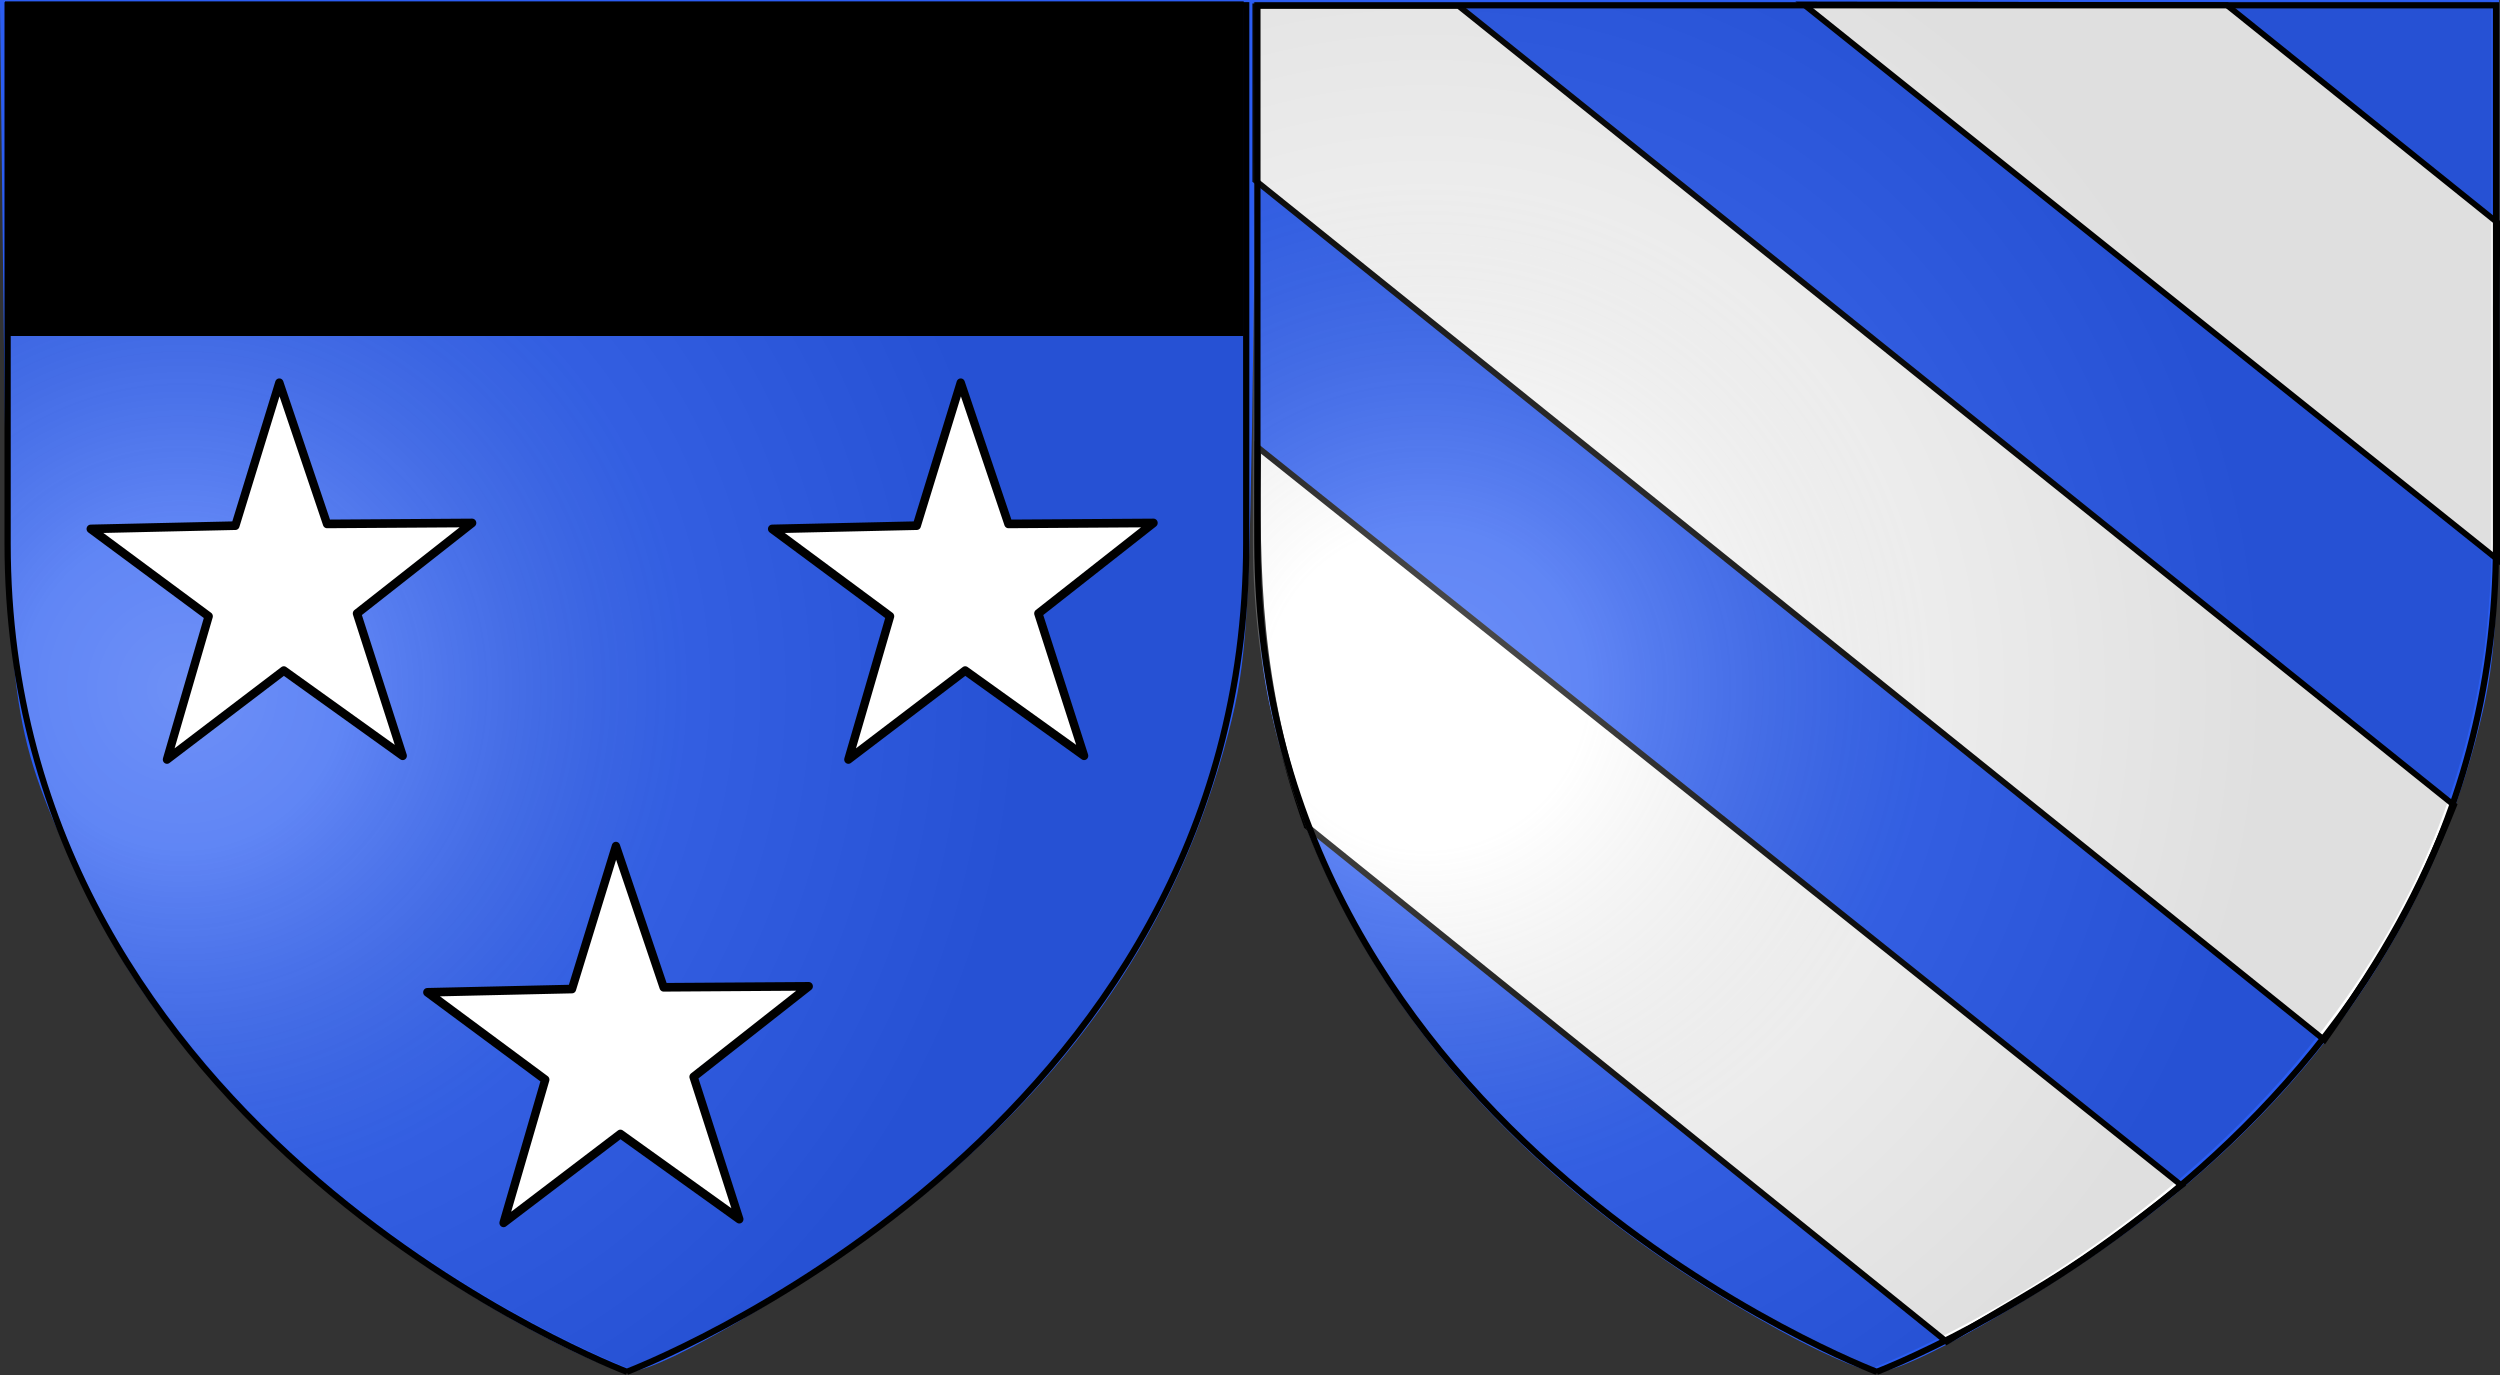 <svg xmlns="http://www.w3.org/2000/svg" xmlns:xlink="http://www.w3.org/1999/xlink" width="1200" height="660" version="1.0"><rect width="100%" height="100%" fill="#333333" stroke="none"/><desc>Flag of Canton of Valais (Wallis)</desc><defs><radialGradient xlink:href="#b" id="e" cx="221.445" cy="226.331" r="300" fx="221.445" fy="226.331" gradientTransform="matrix(1.348 0 0 1.348 386.052 25.276)" gradientUnits="userSpaceOnUse"/><radialGradient xlink:href="#b" id="d" cx="221.445" cy="226.331" r="300" fx="221.445" fy="226.331" gradientTransform="matrix(1.348 0 0 1.348 -210.909 25.32)" gradientUnits="userSpaceOnUse"/><linearGradient id="b"><stop offset="0" style="stop-color:white;stop-opacity:.314"/><stop offset=".19" style="stop-color:white;stop-opacity:.251"/><stop offset=".6" style="stop-color:#6b6b6b;stop-opacity:.125"/><stop offset="1" style="stop-color:black;stop-opacity:.125"/></linearGradient></defs><path d="M252.377 629.073C200.414 600.34 152.23 562.925 115.14 522.512c-35.694-38.894-53.677-65.753-73.91-110.394-29.254-64.542-30.456-73.703-32.479-247.603L6.917 6.825h589.969l-2.11 153.017c-1.894 137.521-3.081 156.76-11.718 189.977-23.724 91.24-74.19 164.747-156.885 228.515-43.247 33.35-111.392 73.316-124.77 73.177-4.736-.05-26.798-10.146-49.026-22.438zM857.254 632.422c-128.525-70.43-210.663-168.949-239.16-286.856-8.112-33.569-9.04-52.736-9.102-188.06l-.069-150.681h583.767v151.102c0 136.377-.885 154.703-9.084 188.06-23.448 95.398-79.78 176.033-168.308 240.915-41.694 30.558-102.11 64.699-114.491 64.699-4.705 0-24.304-8.63-43.553-19.179z" style="fill:#2b5df2;fill-opacity:1;fill-rule:nonzero;stroke:#2b5df2;stroke-width:13.741;stroke-linecap:round;stroke-miterlimit:4;stroke-opacity:1;stroke-dasharray:none;stroke-dashoffset:0"/><g style="display:inline"><path d="M598.5 100.781 113.255 585.997c-28.43-50.13-42.663-82.262-58.819-132.653L506.281 2.188H598.5z" style="fill:#fff;fill-opacity:1;fill-rule:evenodd;stroke:#000;stroke-width:3;stroke-linecap:butt;stroke-linejoin:miter;stroke-miterlimit:4;stroke-opacity:1;stroke-dasharray:none" transform="matrix(-1.057 0 0 .85 1235.37 1.075)"/><path d="M349.798 1.107 34.93 314.37c-.56-108.216.866-110.12-.16-190.07l122.865-122.8zM575.138 465.455 284.69 756.475c-45.682-34.318-55.138-37.922-106.594-88.314l419.463-416.785c.755 70.214.669 133.554-22.42 214.079z" style="fill:#fff;fill-opacity:1;fill-rule:evenodd;stroke:#000;stroke-width:3;stroke-linecap:butt;stroke-linejoin:miter;stroke-miterlimit:4;stroke-opacity:1;stroke-dasharray:none;display:inline" transform="matrix(-1.057 0 0 .85 1235.37 1.075)"/></g><path d="M301.691 656.801s297.263-112.254 297.263-397.539V.862H4.429v258.4c0 285.285 297.262 397.54 297.262 397.54" style="fill:url(#d);fill-opacity:1;fill-rule:evenodd;stroke:none"/><path d="M898.653 656.758s297.262-112.255 297.262-397.539V.82H601.39v258.4c0 285.284 297.263 397.54 297.263 397.54" style="fill:url(#e);fill-opacity:1;fill-rule:evenodd;stroke:none"/><path d="M4.434 2.724h590.502v156.522H4.434z" style="fill:#000;fill-opacity:1;fill-rule:nonzero;stroke:#000;stroke-width:4.081;stroke-linecap:round;stroke-miterlimit:4;stroke-opacity:1;stroke-dasharray:none;stroke-dashoffset:0"/><path id="f" d="m-274.603 323.492-37.641-26.108-36.99 27.241 13.198-43.866-37.338-26.762 45.798-1.003 13.914-43.78 15.106 43.246 45.937-.296-36.461 27.73z" style="fill:#fff;fill-opacity:1;stroke:#000;stroke-width:2.648;stroke-linecap:round;stroke-linejoin:round;stroke-miterlimit:4;stroke-opacity:1;stroke-dasharray:none" transform="matrix(1.516 0 0 1.567 609.59 -144.13)"/><use xlink:href="#f" width="600" height="660" transform="translate(161.566 222.424)"/><use xlink:href="#f" width="600" height="660" transform="translate(327.069)"/><path d="M300.918 658.46S3.655 546.206 3.655 260.921V2.521H598.18v258.4c0 285.285-297.262 397.54-297.262 397.54zM900.823 658.477S603.56 546.222 603.56 260.937V2.538h594.524v258.4c0 285.285-297.262 397.54-297.262 397.54z" style="fill:none;stroke:#000;stroke-width:2.993;stroke-linecap:butt;stroke-linejoin:miter;stroke-miterlimit:4;stroke-opacity:1;stroke-dasharray:none"/></svg>